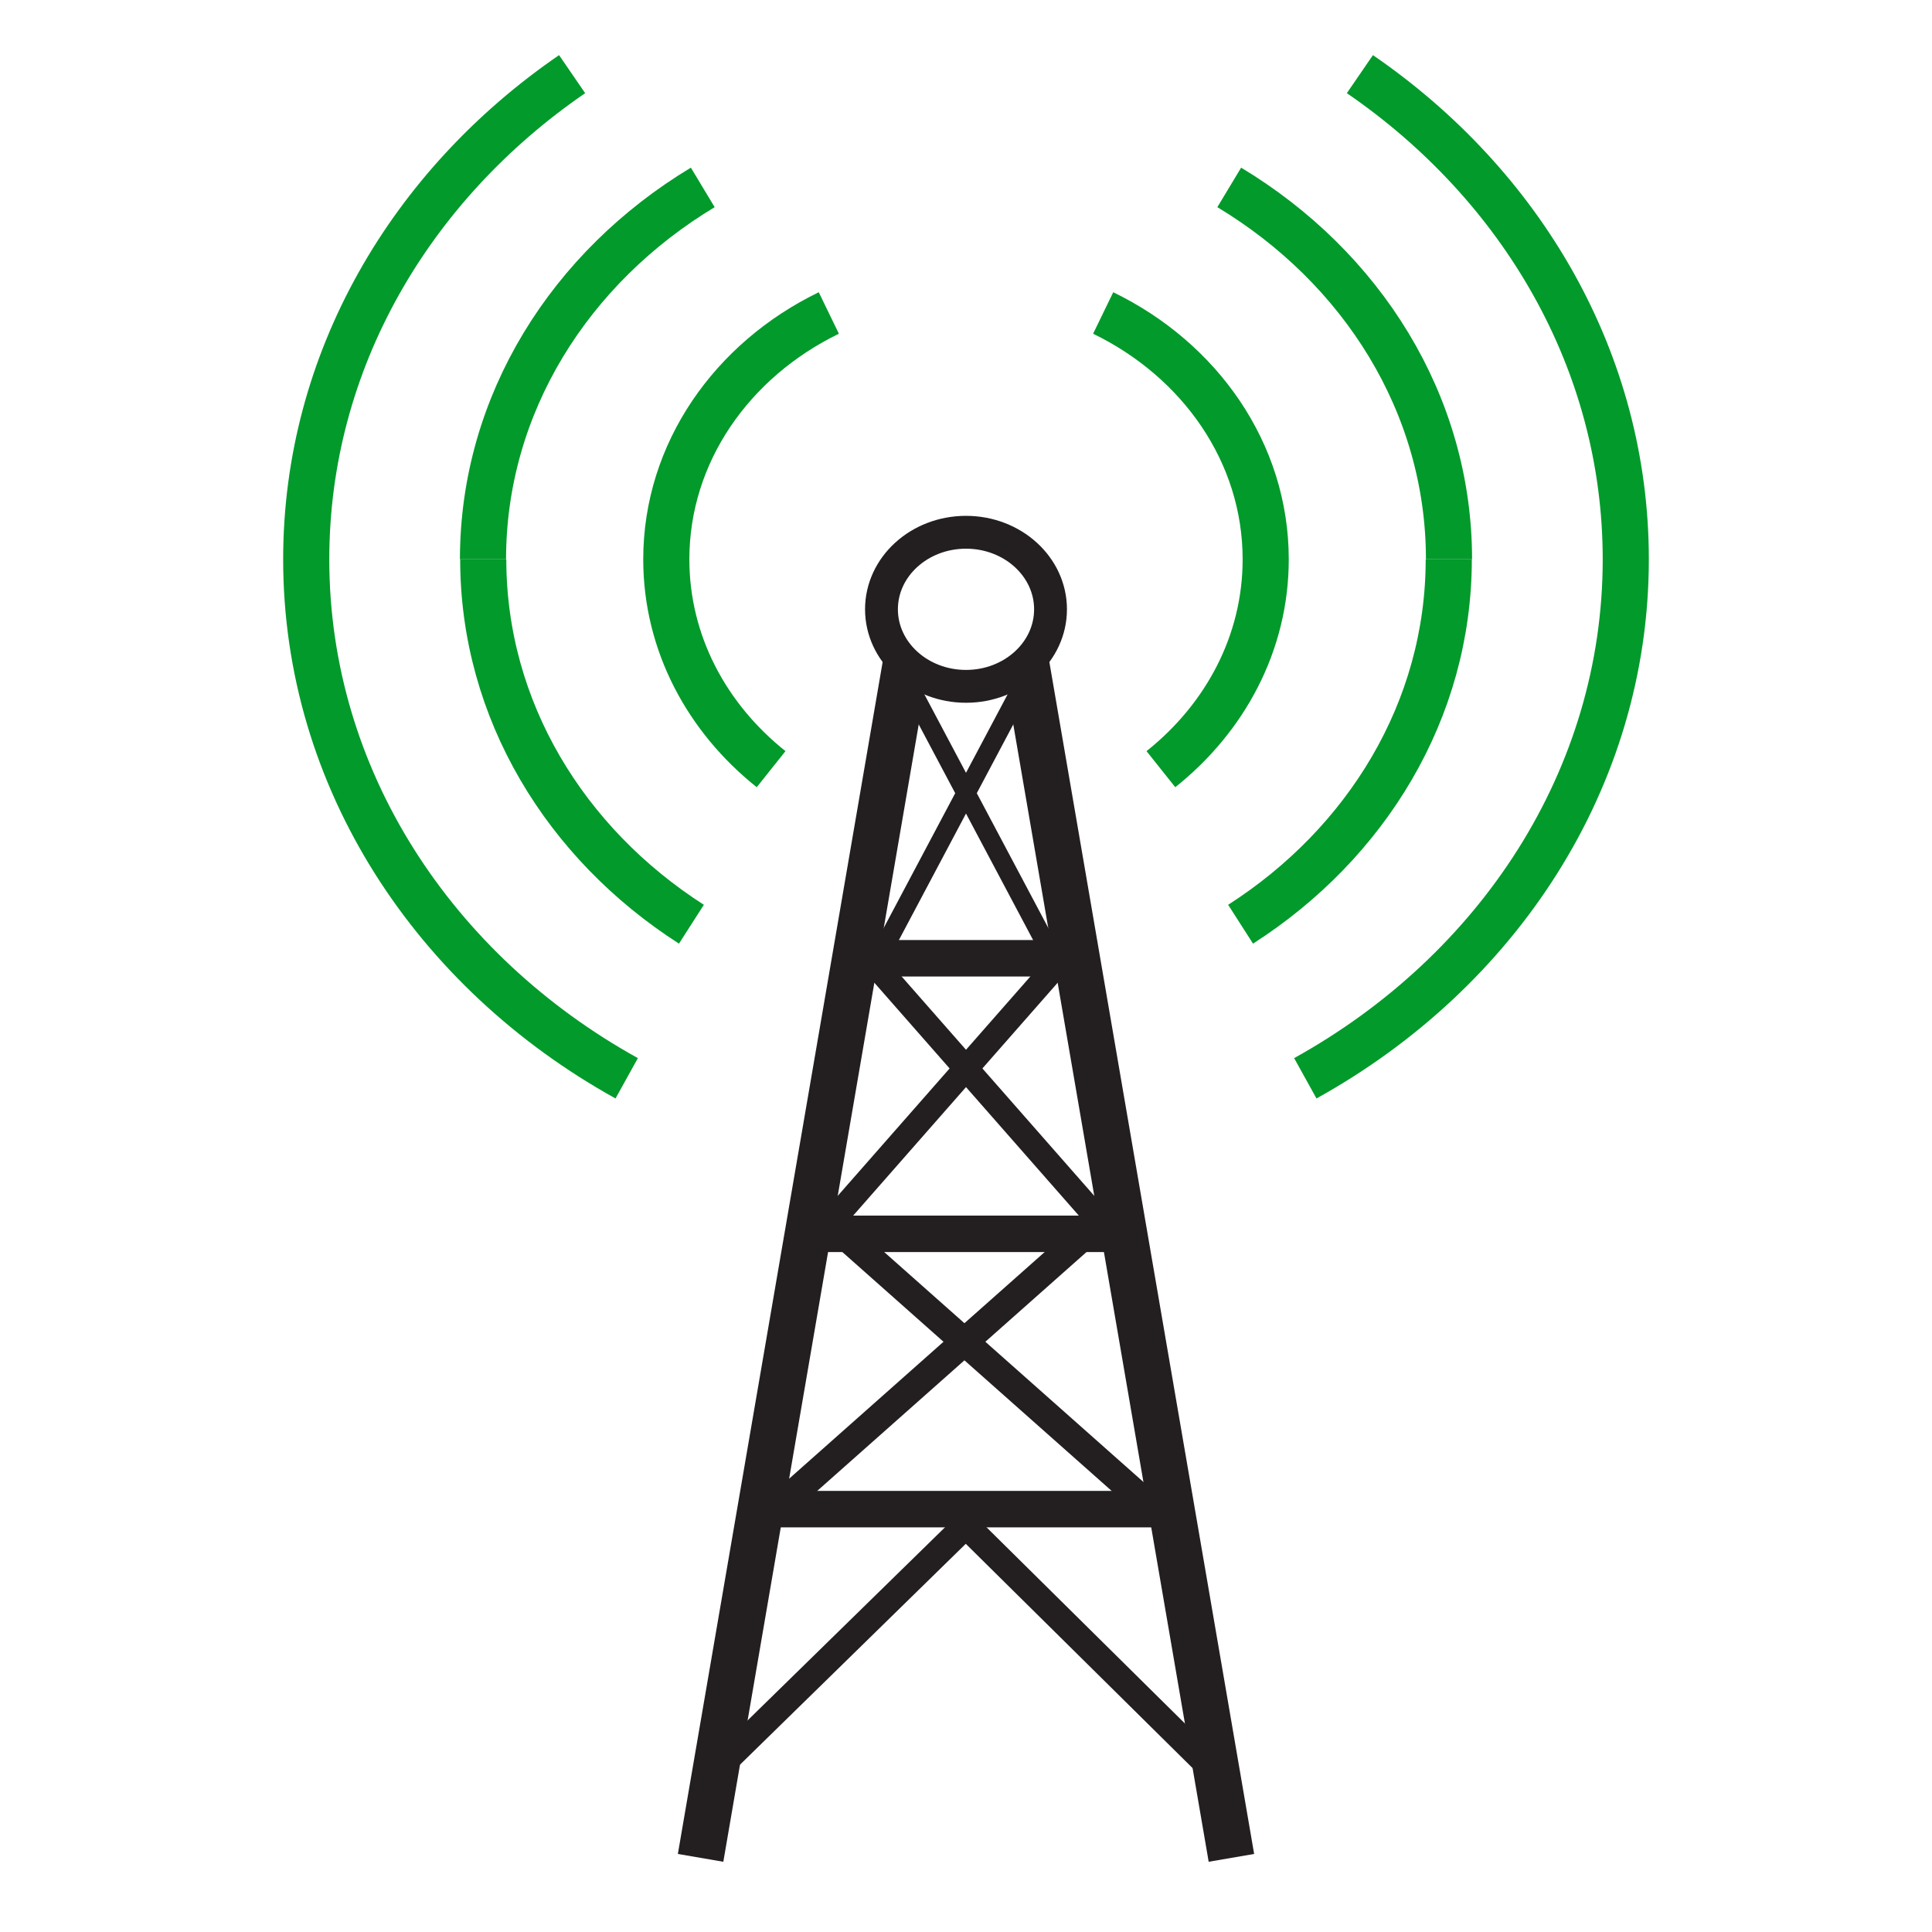 <?xml version="1.0" encoding="UTF-8"?>
<svg id="_x35_" xmlns="http://www.w3.org/2000/svg" viewBox="0 0 80 80">
  <g>
    <line x1="29.01" y1="76.93" x2="37.54" y2="27.28" style="fill: none; stroke: #231f20; stroke-linejoin: bevel; stroke-width: 1.91px;"/>
    <line x1="50.99" y1="76.93" x2="42.46" y2="27.28" style="fill: none; stroke: #231f20; stroke-linejoin: bevel; stroke-width: 1.91px;"/>
  </g>
  <line x1="33.21" y1="51.09" x2="46.66" y2="51.09" style="fill: none; stroke: #231f20; stroke-miterlimit: 10; stroke-width: 1.51px;"/>
  <line x1="31.35" y1="62.49" x2="48.52" y2="62.49" style="fill: none; stroke: #231f20; stroke-miterlimit: 10; stroke-width: 1.51px;"/>
  <g>
    <ellipse cx="40" cy="25.23" rx="3.5" ry="3.19" style="fill: none; stroke: #231f20; stroke-linejoin: bevel; stroke-width: 1.36px;"/>
    <line x1="35.36" y1="39.68" x2="44.64" y2="39.68" style="fill: none; stroke: #231f20; stroke-miterlimit: 10; stroke-width: 1.51px;"/>
    <g>
      <line x1="37.77" y1="28.64" x2="43.43" y2="39.31" style="fill: none; stroke: #231f20; stroke-miterlimit: 10; stroke-width: .79px;"/>
      <line x1="42.23" y1="28.64" x2="36.57" y2="39.31" style="fill: none; stroke: #231f20; stroke-miterlimit: 10; stroke-width: .79px;"/>
    </g>
    <g>
      <line x1="36.31" y1="40.04" x2="45.68" y2="50.71" style="fill: none; stroke: #231f20; stroke-miterlimit: 10; stroke-width: 1.02px;"/>
      <line x1="43.69" y1="40.04" x2="34.32" y2="50.71" style="fill: none; stroke: #231f20; stroke-miterlimit: 10; stroke-width: 1.02px;"/>
    </g>
  </g>
  <g>
    <line x1="35.2" y1="51.36" x2="47.23" y2="62.03" style="fill: none; stroke: #231f20; stroke-miterlimit: 10; stroke-width: 1.15px;"/>
    <line x1="44.67" y1="51.36" x2="32.64" y2="62.03" style="fill: none; stroke: #231f20; stroke-miterlimit: 10; stroke-width: 1.15px;"/>
  </g>
  <g>
    <line x1="39.85" y1="63.02" x2="50.64" y2="73.69" style="fill: none; stroke: #231f20; stroke-miterlimit: 10; stroke-width: 1.09px;"/>
    <line x1="40.28" y1="62.88" x2="29.23" y2="73.69" style="fill: none; stroke: #231f20; stroke-miterlimit: 10; stroke-width: 1.09px;"/>
  </g>
  <g>
    <g>
      <path d="M51.37,38.27c5.21-3.34,8.62-8.86,8.62-15.11" style="fill: none; stroke: #029a2b; stroke-miterlimit: 10; stroke-width: 1.91px;"/>
      <g>
        <path d="M54.05,44.65c7.96-4.41,13.27-12.39,13.27-21.49,0-8.21-4.32-15.5-11.01-20.09" style="fill: none; stroke: #029a2b; stroke-miterlimit: 10; stroke-width: 1.91px;"/>
        <path d="M50.9,7.76c5.48,3.3,9.1,8.96,9.1,15.4" style="fill: none; stroke: #029a2b; stroke-miterlimit: 10; stroke-width: 1.91px;"/>
        <path d="M45.68,12.96c4,1.94,6.73,5.78,6.73,10.2,0,3.47-1.68,6.57-4.34,8.69" style="fill: none; stroke: #029a2b; stroke-miterlimit: 10; stroke-width: 1.91px;"/>
      </g>
    </g>
    <g>
      <path d="M28.63,38.27c-5.21-3.34-8.62-8.86-8.62-15.11" style="fill: none; stroke: #029a2b; stroke-miterlimit: 10; stroke-width: 1.91px;"/>
      <g>
        <path d="M25.95,44.65c-7.96-4.41-13.27-12.39-13.27-21.49,0-8.21,4.32-15.5,11.01-20.09" style="fill: none; stroke: #029a2b; stroke-miterlimit: 10; stroke-width: 1.91px;"/>
        <path d="M29.1,7.76c-5.48,3.3-9.1,8.96-9.1,15.4" style="fill: none; stroke: #029a2b; stroke-miterlimit: 10; stroke-width: 1.91px;"/>
        <path d="M34.32,12.96c-4,1.94-6.73,5.78-6.73,10.2,0,3.47,1.68,6.57,4.34,8.69" style="fill: none; stroke: #029a2b; stroke-miterlimit: 10; stroke-width: 1.91px;"/>
      </g>
    </g>
  </g>
</svg>